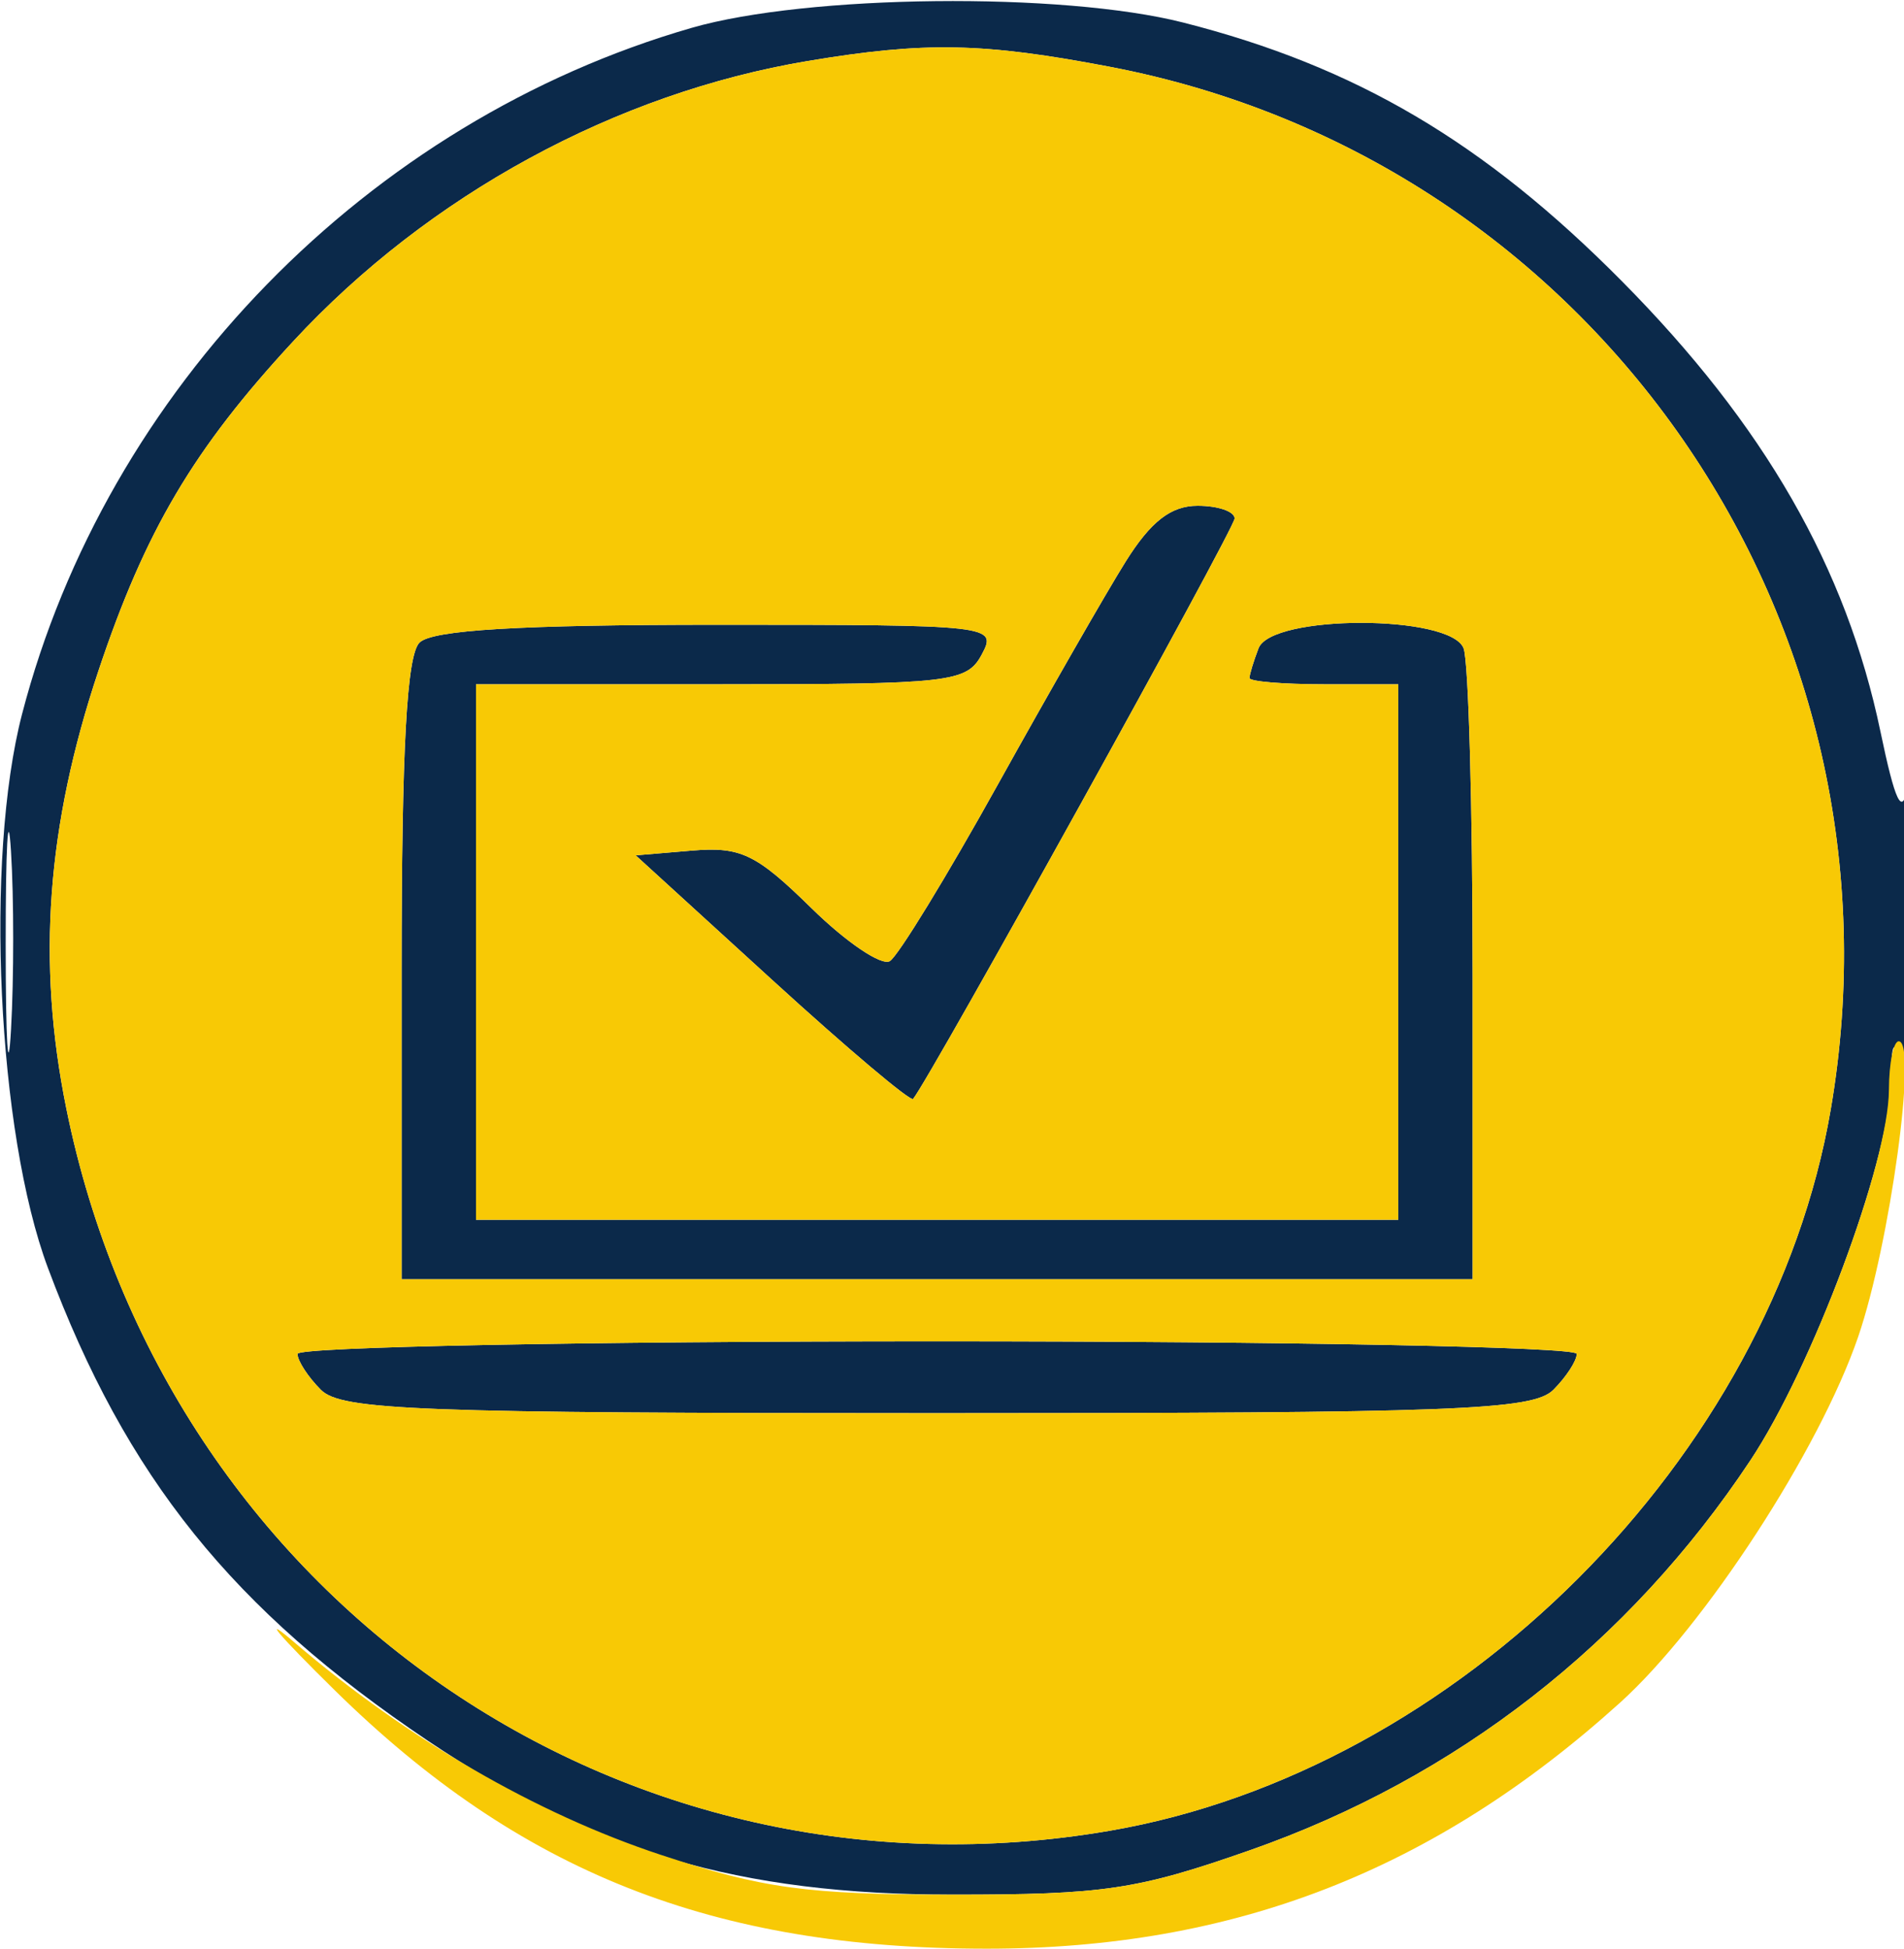 <?xml version="1.0" encoding="UTF-8"?> <svg xmlns="http://www.w3.org/2000/svg" width="128" height="131" viewBox="0 0 128 131" version="1.1"><path d="M 46.500 1.872 C 24.748 8.144, 7.156 26.170, 1.484 48 C -1.042 57.719, -0.181 76.133, 3.225 85.242 C 8.488 99.317, 15.609 108.174, 28.785 117.036 C 39.839 124.470, 49.685 127.358, 64 127.366 C 74.217 127.372, 76.453 127.038, 84.044 124.376 C 97.924 119.509, 109.497 110.491, 117.675 98.171 C 121.823 91.921, 126.915 78.303, 127.086 73 C 127.190 69.781, 127.264 69.701, 128 72 C 128.492 73.536, 128.787 69.871, 128.764 62.500 C 128.744 55.900, 128.505 51.625, 128.232 53 C 127.861 54.872, 127.404 53.910, 126.414 49.168 C 124.115 38.154, 118.608 28.566, 109.026 18.894 C 99.770 9.551, 91.137 4.463, 79.540 1.515 C 71.396 -0.555, 54.278 -0.370, 46.500 1.872 M 54.322 4.098 C 41.403 6.255, 28.820 13.107, 19.714 22.942 C 13.002 30.192, 9.764 35.671, 6.613 45.110 C 3.136 55.524, 2.464 64.672, 4.454 74.500 C 11.135 107.493, 41.768 128.709, 74.588 123.075 C 97.988 119.058, 119.058 97.988, 123.075 74.588 C 128.696 41.850, 107.183 10.722, 74.634 4.494 C 66.101 2.862, 62.186 2.785, 54.322 4.098 M 75.677 37.750 C 74.385 39.813, 70.517 46.559, 67.081 52.742 C 63.645 58.926, 60.379 64.266, 59.824 64.609 C 59.268 64.952, 56.894 63.350, 54.549 61.048 C 50.835 57.403, 49.796 56.904, 46.510 57.181 L 42.735 57.500 51.910 65.874 C 56.956 70.480, 61.220 74.080, 61.386 73.874 C 62.581 72.389, 83 35.526, 83 34.854 C 83 34.384, 81.881 34, 80.513 34 C 78.722 34, 77.367 35.051, 75.677 37.750 M 28.200 43.200 C 27.344 44.056, 27 50.356, 27 65.200 L 27 86 63 86 L 99 86 99 65.582 C 99 54.352, 98.727 44.452, 98.393 43.582 C 97.517 41.299, 85.483 41.299, 84.607 43.582 C 84.273 44.452, 84 45.352, 84 45.582 C 84 45.812, 86.250 46, 89 46 L 94 46 94 64 L 94 82 63 82 L 32 82 32 64 L 32 46 48.465 46 C 63.906 46, 64.996 45.876, 66 44 C 67.053 42.033, 66.760 42, 48.235 42 C 34.919 42, 29.048 42.352, 28.200 43.200 M 0.382 63.500 C 0.384 70.100, 0.546 72.670, 0.741 69.211 C 0.937 65.752, 0.936 60.352, 0.738 57.211 C 0.540 54.070, 0.380 56.900, 0.382 63.500 M 20 91.013 C 20 91.477, 20.707 92.564, 21.571 93.429 C 22.947 94.805, 28.100 95, 63 95 C 97.900 95, 103.053 94.805, 104.429 93.429 C 105.293 92.564, 106 91.477, 106 91.013 C 106 90.548, 86.650 90.169, 63 90.169 C 39.350 90.169, 20 90.548, 20 91.013" stroke="none" fill="#0b294a" fill-rule="evenodd"></path><path d="M 54.322 4.098 C 41.403 6.255, 28.820 13.107, 19.714 22.942 C 13.002 30.192, 9.764 35.671, 6.613 45.110 C 3.136 55.524, 2.464 64.672, 4.454 74.500 C 11.135 107.493, 41.768 128.709, 74.588 123.075 C 97.988 119.058, 119.058 97.988, 123.075 74.588 C 128.696 41.850, 107.183 10.722, 74.634 4.494 C 66.101 2.862, 62.186 2.785, 54.322 4.098 M 75.677 37.750 C 74.385 39.813, 70.517 46.559, 67.081 52.742 C 63.645 58.926, 60.379 64.266, 59.824 64.609 C 59.268 64.952, 56.894 63.350, 54.549 61.048 C 50.835 57.403, 49.796 56.904, 46.510 57.181 L 42.735 57.500 51.910 65.874 C 56.956 70.480, 61.220 74.080, 61.386 73.874 C 62.581 72.389, 83 35.526, 83 34.854 C 83 34.384, 81.881 34, 80.513 34 C 78.722 34, 77.367 35.051, 75.677 37.750 M 28.200 43.200 C 27.344 44.056, 27 50.356, 27 65.200 L 27 86 63 86 L 99 86 99 65.582 C 99 54.352, 98.727 44.452, 98.393 43.582 C 97.517 41.299, 85.483 41.299, 84.607 43.582 C 84.273 44.452, 84 45.352, 84 45.582 C 84 45.812, 86.250 46, 89 46 L 94 46 94 64 L 94 82 63 82 L 32 82 32 64 L 32 46 48.465 46 C 63.906 46, 64.996 45.876, 66 44 C 67.053 42.033, 66.760 42, 48.235 42 C 34.919 42, 29.048 42.352, 28.200 43.200 M 126.987 73.250 C 126.966 78.165, 121.831 91.910, 117.675 98.171 C 109.497 110.491, 97.924 119.509, 84.044 124.376 C 76.453 127.038, 74.217 127.372, 64 127.366 C 54.235 127.360, 51.281 126.957, 44.422 124.690 C 36.074 121.933, 27.391 116.902, 19.845 110.453 C 17.455 108.410, 18.650 109.837, 22.500 113.624 C 34.938 125.855, 47.918 131, 66.343 131 C 82.939 131, 96.391 125.772, 108.919 114.454 C 114.604 109.318, 122.315 97.467, 124.922 89.858 C 127.053 83.639, 128.924 70, 127.645 70 C 127.290 70, 126.994 71.463, 126.987 73.250 M 20 91.013 C 20 91.477, 20.707 92.564, 21.571 93.429 C 22.947 94.805, 28.100 95, 63 95 C 97.900 95, 103.053 94.805, 104.429 93.429 C 105.293 92.564, 106 91.477, 106 91.013 C 106 90.548, 86.650 90.169, 63 90.169 C 39.350 90.169, 20 90.548, 20 91.013" stroke="none" fill="#f8c905" fill-rule="evenodd"></path></svg> 